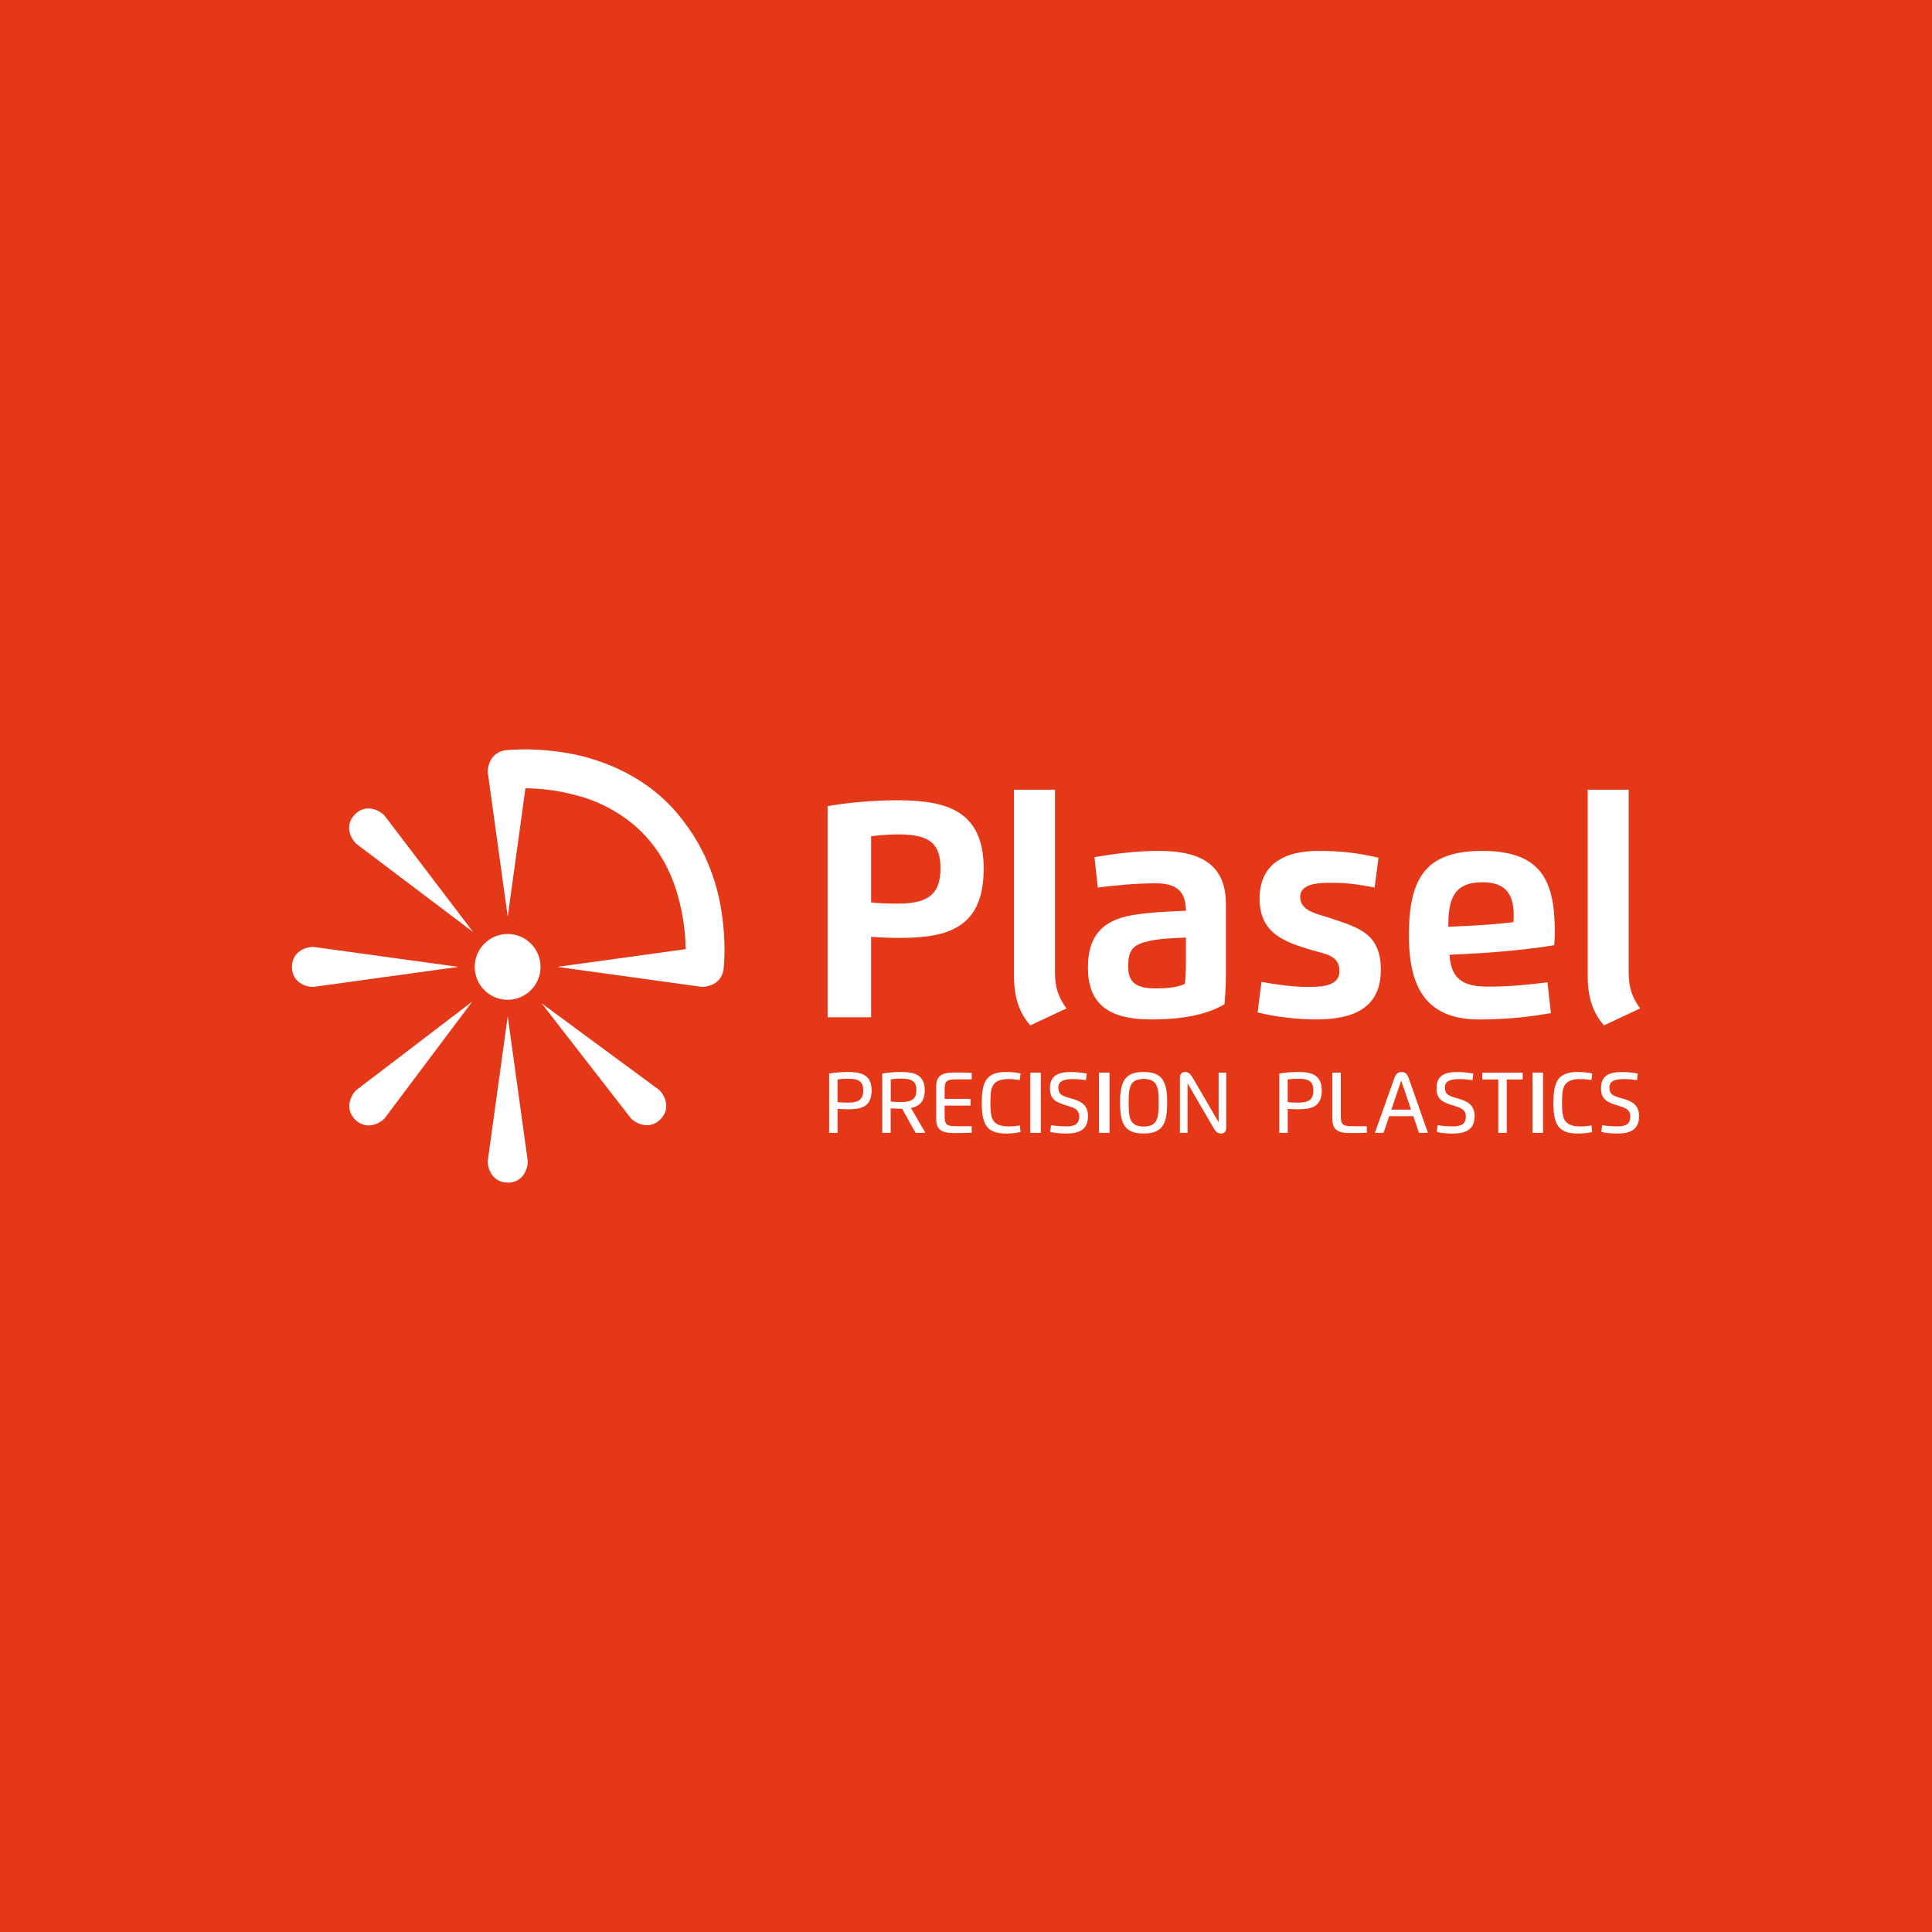 <?xml version="1.0" encoding="UTF-8"?> <svg xmlns="http://www.w3.org/2000/svg" id="Layer_1" data-name="Layer 1" viewBox="0 0 500 500"><defs><style> .cls-1 { fill: #e53818; } .cls-2 { fill: #fff; } </style></defs><rect class="cls-1" width="500" height="500"></rect><g><g><path class="cls-2" d="M131.37,306.06c-1.6-.01-2.94-.65-3.88-1.82-1.18-1.49-1.27-3.22-1.27-3.71l5.18-37.53,5.18,37.48v.1c-.01,2.22-1.41,5.49-5.18,5.49h-.04Z"></path><path class="cls-2" d="M167.41,291.2c-.19,0-.39-.01-.58-.03-1.89-.22-3.17-1.38-3.52-1.72l-23.15-29.8,30.46,22.44.06.07c1.55,1.58,2.89,4.89.19,7.57-1,.98-2.16,1.48-3.45,1.48"></path><path class="cls-2" d="M131.38,258.75c-4.7,0-8.52-3.82-8.52-8.52s3.82-8.52,8.52-8.52,8.51,3.82,8.51,8.52-3.82,8.52-8.51,8.52"></path><path class="cls-2" d="M81.08,245.05c-.49,0-2.23.09-3.71,1.27-1.18.94-1.81,2.28-1.82,3.88-.01,2.25,1.14,3.52,2.1,4.18.94.64,2.19,1.03,3.38,1.03h.1l37.49-5.18-37.54-5.18Z"></path><path class="cls-2" d="M95.94,209.26c-.19-.02-.38-.03-.58-.03-1.29,0-2.45.5-3.45,1.48-2.7,2.67-1.37,5.99.19,7.57l.07.07,30.27,22.86-22.98-30.21c-.35-.35-1.64-1.51-3.52-1.73"></path><path class="cls-2" d="M90.43,285.67c-.17,1.5.33,2.89,1.45,4.03,1,1.02,2.22,1.56,3.52,1.56,1.68,0,3.18-.9,4.04-1.74l.07-.06,22.7-30.24-30.05,22.93c-.35.35-1.5,1.63-1.72,3.52"></path><path class="cls-2" d="M186.77,252.49c.25-.51.42-1.06.49-1.65.17-1.62.24-3.15.24-5.12v-.67c-.03-1.88-.13-3.77-.32-5.62-.42-4.12-1.14-7.74-2.18-11.09-1.78-5.86-4.53-11.21-8.07-15.74-1.2-1.63-2.5-3.15-3.89-4.54-5.21-5.27-12.05-9.29-19.75-11.62-3.35-1.05-6.98-1.76-11.09-2.18-1.86-.19-3.74-.29-5.62-.32h-.67c-1.97,0-3.5.07-5.12.24-.59.06-1.14.23-1.64.49-.15.07-.28.15-.41.24-.12.07-.24.15-.35.23-.14.11-.28.2-.4.32-.21.19-.41.4-.58.63,0,.01-.01.02-.02.03-.19.24-.34.51-.48.78-.05.08-.08.17-.12.25-.05.13-.11.26-.15.39-.27.73-.42,1.47-.42,2.13v.1l5.18,37.47,4.59-33.24c.07,0,.12,0,.19,0,.08,0,.17,0,.25,0,1.57.04,3.15.14,4.72.31,2.98.32,6.09.94,9.22,1.85,1.22.36,2.4.77,3.55,1.23,4.79,1.97,9.04,4.77,12.41,8.21,4.05,4.1,7.15,9.51,8.95,15.66.91,3.13,1.53,6.23,1.85,9.21.17,1.57.28,3.16.31,4.73,0,.08,0,.16,0,.24,0,.07,0,.13,0,.2l-33.24,4.59,37.47,5.18h.1c.66,0,1.4-.15,2.13-.42.13-.04.26-.1.39-.16.08-.04.17-.07.25-.11.27-.13.54-.29.78-.48.01,0,.02-.02.04-.02.22-.17.43-.37.62-.58.12-.12.22-.26.32-.41.08-.11.16-.22.23-.34.08-.14.17-.26.24-.41"></path></g><rect class="cls-2" x="266.64" y="277.59" width="2.72" height="15.6"></rect><rect class="cls-2" x="284.42" y="277.59" width="2.72" height="15.6"></rect><polygon class="cls-2" points="394.07 279.36 389.95 279.36 389.95 293.19 387.75 293.19 387.75 279.36 383.62 279.36 383.62 277.6 394.07 277.6 394.07 279.36"></polygon><g><path class="cls-2" d="M216.76,293.19h-2.18v-15.37c1.33-.22,3.13-.39,4.86-.39,3.38,0,6.13.68,6.13,4.77s-2.46,4.88-5.95,4.88c-.82,0-2.12-.05-2.86-.1v6.21ZM216.76,285.23c1.02.11,1.85.13,2.69.13,2.54,0,3.96-.63,3.96-3.15,0-2.18-1-3.04-3.88-3.04-.81,0-1.81.05-2.77.18v5.89Z"></path><path class="cls-2" d="M228.33,293.19v-15.37c1.34-.22,3.14-.39,4.86-.39,3.35,0,6.13.65,6.13,4.71,0,2.95-1.4,4.18-3.56,4.61l3.74,6.44h-2.55l-3.47-6.24h-.12c-.82,0-2.11-.06-2.86-.1v6.34h-2.19ZM230.52,285.09c1.02.11,1.84.12,2.68.12,2.51,0,3.96-.62,3.96-3.07,0-2.16-1.03-3-3.88-3-.81,0-1.81.06-2.76.19v5.76Z"></path><path class="cls-2" d="M273.9,281.39c0,1.96,1.06,2.25,3.37,2.9,2.67.74,4.3,1.79,4.3,4.59,0,3.28-2.02,4.48-5.62,4.48-1.67,0-2.92-.15-4.16-.4l.22-1.75c1.2.17,2.71.3,3.87.3,2.01,0,3.43-.44,3.43-2.55,0-1.85-1.37-2.27-3.18-2.83-2.78-.83-4.41-1.59-4.41-4.44,0-3.21,1.93-4.25,5.41-4.25,1.48,0,3,.18,4.11.39l-.2,1.71c-.96-.14-2.11-.27-3.21-.27-1.82,0-3.93.18-3.93,2.13"></path><path class="cls-2" d="M289.87,285.39c0-5.65,1.35-7.96,6.1-7.96s6.1,2.31,6.1,7.96-1.35,7.96-6.1,7.96-6.1-2.31-6.1-7.96M299.86,285.39c0-3.63-.13-6.16-3.88-6.16s-3.88,2.53-3.88,6.16.12,6.16,3.88,6.16,3.88-2.54,3.88-6.16"></path><path class="cls-2" d="M315.38,290.41v-12.81h1.97v14.18c0,1.09-.51,1.57-1.34,1.57s-1.35-.41-1.94-1.42l-6.73-11.58v12.84h-1.98v-14.19c0-1.1.53-1.57,1.34-1.57s1.35.42,1.93,1.41l6.73,11.57Z"></path><path class="cls-2" d="M333.26,293.19h-2.18v-15.37c1.34-.22,3.13-.39,4.86-.39,3.38,0,6.13.68,6.13,4.77s-2.46,4.88-5.95,4.88c-.82,0-2.12-.05-2.86-.1v6.21ZM333.26,285.23c1.01.11,1.84.13,2.68.13,2.54,0,3.96-.63,3.96-3.15,0-2.18-1-3.04-3.88-3.04-.81,0-1.82.05-2.77.18v5.89Z"></path><path class="cls-2" d="M353.73,293.16c-1.21.04-2.65.08-3.7.08-2.7,0-5.22-.14-5.22-3.56v-12.08h2.19v11.15c0,2.23.42,2.71,2.97,2.71h3.76v1.7Z"></path><path class="cls-2" d="M412.06,292.97c-.99.22-2.27.39-3.72.39-5.08,0-6.32-2.42-6.32-7.96s1.25-7.97,6.32-7.97c1.44,0,2.73.16,3.72.39l-.19,1.69c-.91-.14-1.91-.25-2.89-.25-4.51,0-4.73,2.36-4.73,6.13s.27,6.13,4.73,6.13c.99,0,1.96-.1,2.89-.25l.19,1.69Z"></path><path class="cls-2" d="M416.52,281.39c0,1.96,1.06,2.25,3.37,2.9,2.67.74,4.3,1.79,4.3,4.59,0,3.28-2.02,4.48-5.62,4.48-1.68,0-2.92-.15-4.16-.4l.22-1.75c1.2.17,2.71.3,3.87.3,2.01,0,3.43-.44,3.43-2.55,0-1.85-1.36-2.27-3.18-2.83-2.79-.83-4.41-1.59-4.41-4.44,0-3.21,1.93-4.25,5.4-4.25,1.48,0,3,.18,4.11.39l-.2,1.71c-.96-.14-2.11-.27-3.2-.27-1.82,0-3.93.18-3.93,2.13"></path><path class="cls-2" d="M355.81,293.19l5.09-14.27c.36-1.02.97-1.49,1.82-1.49s1.46.47,1.82,1.49l5.01,14.27h-2.31l-1.47-4.33h-6.25l-1.46,4.33h-2.25ZM365.18,287.18l-2.55-7.53-2.55,7.53h5.1Z"></path><path class="cls-2" d="M373.95,281.39c0,1.96,1.06,2.25,3.37,2.9,2.67.74,4.3,1.79,4.3,4.59,0,3.28-2.02,4.48-5.62,4.48-1.68,0-2.92-.15-4.16-.4l.22-1.75c1.2.17,2.71.3,3.87.3,2.01,0,3.43-.44,3.43-2.55,0-1.85-1.37-2.27-3.18-2.83-2.78-.83-4.41-1.59-4.41-4.44,0-3.21,1.93-4.25,5.4-4.25,1.48,0,3,.18,4.11.39l-.2,1.71c-.96-.14-2.11-.27-3.21-.27-1.83,0-3.93.18-3.93,2.13"></path><path class="cls-2" d="M251.47,279.34h-4.03c-2.55,0-2.97.48-2.97,2.72v2.33h6.7v1.74h-6.7v2.62c0,2.24.43,2.71,2.97,2.71h4.03v1.69c-1.19.05-2.82.09-3.96.09-2.7,0-5.22-.14-5.22-3.55v-8.57c0-3.41,2.52-3.56,5.22-3.56,1.04,0,2.75.05,3.96.1v1.68Z"></path><path class="cls-2" d="M264.12,292.97c-.99.22-2.27.39-3.72.39-5.08,0-6.32-2.42-6.32-7.96s1.25-7.97,6.32-7.97c1.44,0,2.73.16,3.72.39l-.19,1.69c-.91-.14-1.91-.25-2.89-.25-4.51,0-4.73,2.36-4.73,6.13s.27,6.13,4.73,6.13c.99,0,1.96-.1,2.89-.25l.19,1.69Z"></path></g><rect class="cls-2" x="396.62" y="277.59" width="2.72" height="15.6"></rect><g><path class="cls-2" d="M225.44,263.26h-11.26v-54.62c4.82-.88,11.42-1.52,18.08-1.52,12.38,0,22.32,2.46,22.32,17.65s-8.97,17.96-21.72,17.96c-2.43,0-5.27-.12-7.42-.26v20.8ZM225.44,233.54c2.29.29,4.56.31,6.87.31,7.11,0,11.09-1.84,11.09-9.08,0-6.33-2.65-8.83-10.85-8.83-2.24,0-4.82.17-7.11.48v17.13Z"></path><path class="cls-2" d="M262.41,204.37h10.62v47.3c0,3.8.84,6.37,2.96,9.31l-9.35,4.39c-2.74-3.17-4.22-6.99-4.22-12.9v-48.08Z"></path><path class="cls-2" d="M281.56,250.29c0-7.51,3.29-12.17,11.76-13.5,4.44-.72,8.92-.89,13.59-1.08,0-4.89-2.26-7.11-7.8-7.11-5.13,0-10.7.55-15,1.1l-.86-7.87c4.46-.76,10.42-1.62,16.67-1.62,9.47,0,17.34,2.65,17.34,13.67v17.96c0,2.88-.12,5.34-.36,8.06-4.91,2.86-11.3,3.93-18.99,3.93-11.73,0-16.36-4.55-16.36-13.55M306.91,242.63c-3.17.17-6.84.26-9.8.96-3.72.88-5.15,2.1-5.15,6.56s2.57,5.65,7.2,5.65c2.36,0,5.2-.17,7.49-1.14.19-1.72.26-3.79.26-5.7v-6.32Z"></path><path class="cls-2" d="M336.49,232.11c0,3.72,4.41,4.36,7.87,5.53,7.08,2.41,13,3.84,13,13.33,0,10.07-7.35,12.86-16.74,12.86-4.84,0-10.76-.66-15.15-1.83l1-7.88c3.17.6,8.27,1.29,11.57,1.29s8.61.11,8.61-4.08-3.79-4.41-7.32-5.49c-6.62-2.02-13.35-4.12-13.35-13.28s6.7-12.35,15.19-12.35c6.06,0,10.28.54,15.58,1.76l-1,7.73c-3.37-.67-6.96-1.24-10.79-1.24-3.36,0-8.46.02-8.46,3.65"></path><path class="cls-2" d="M364.62,242.01c0-15.41,4.84-21.8,19.06-21.8,15.5,0,18.7,8.13,18.7,20.99,0,1.12-.05,2.27-.14,3.4-4.85.89-14.27,1.82-20.11,2.13l-6.99.36c.38,6.63,3.91,8.25,10.04,8.25,5.72,0,10.95-.57,15.31-1.12l.88,7.99c-4.48.74-10.35,1.63-18.58,1.63-14.4,0-18.17-9.23-18.17-21.83M382.12,239.48c2.77-.14,7.05-.5,9.54-.83.07-.48.09-1.22.09-1.69,0-5.58-2.08-8.63-8.08-8.63-7.8,0-8.85,4.86-8.85,11.52l7.3-.36Z"></path><path class="cls-2" d="M410.89,204.37h10.61v47.3c0,3.8.84,6.37,2.96,9.31l-9.35,4.39c-2.74-3.17-4.22-6.99-4.22-12.9v-48.08Z"></path></g></g></svg> 